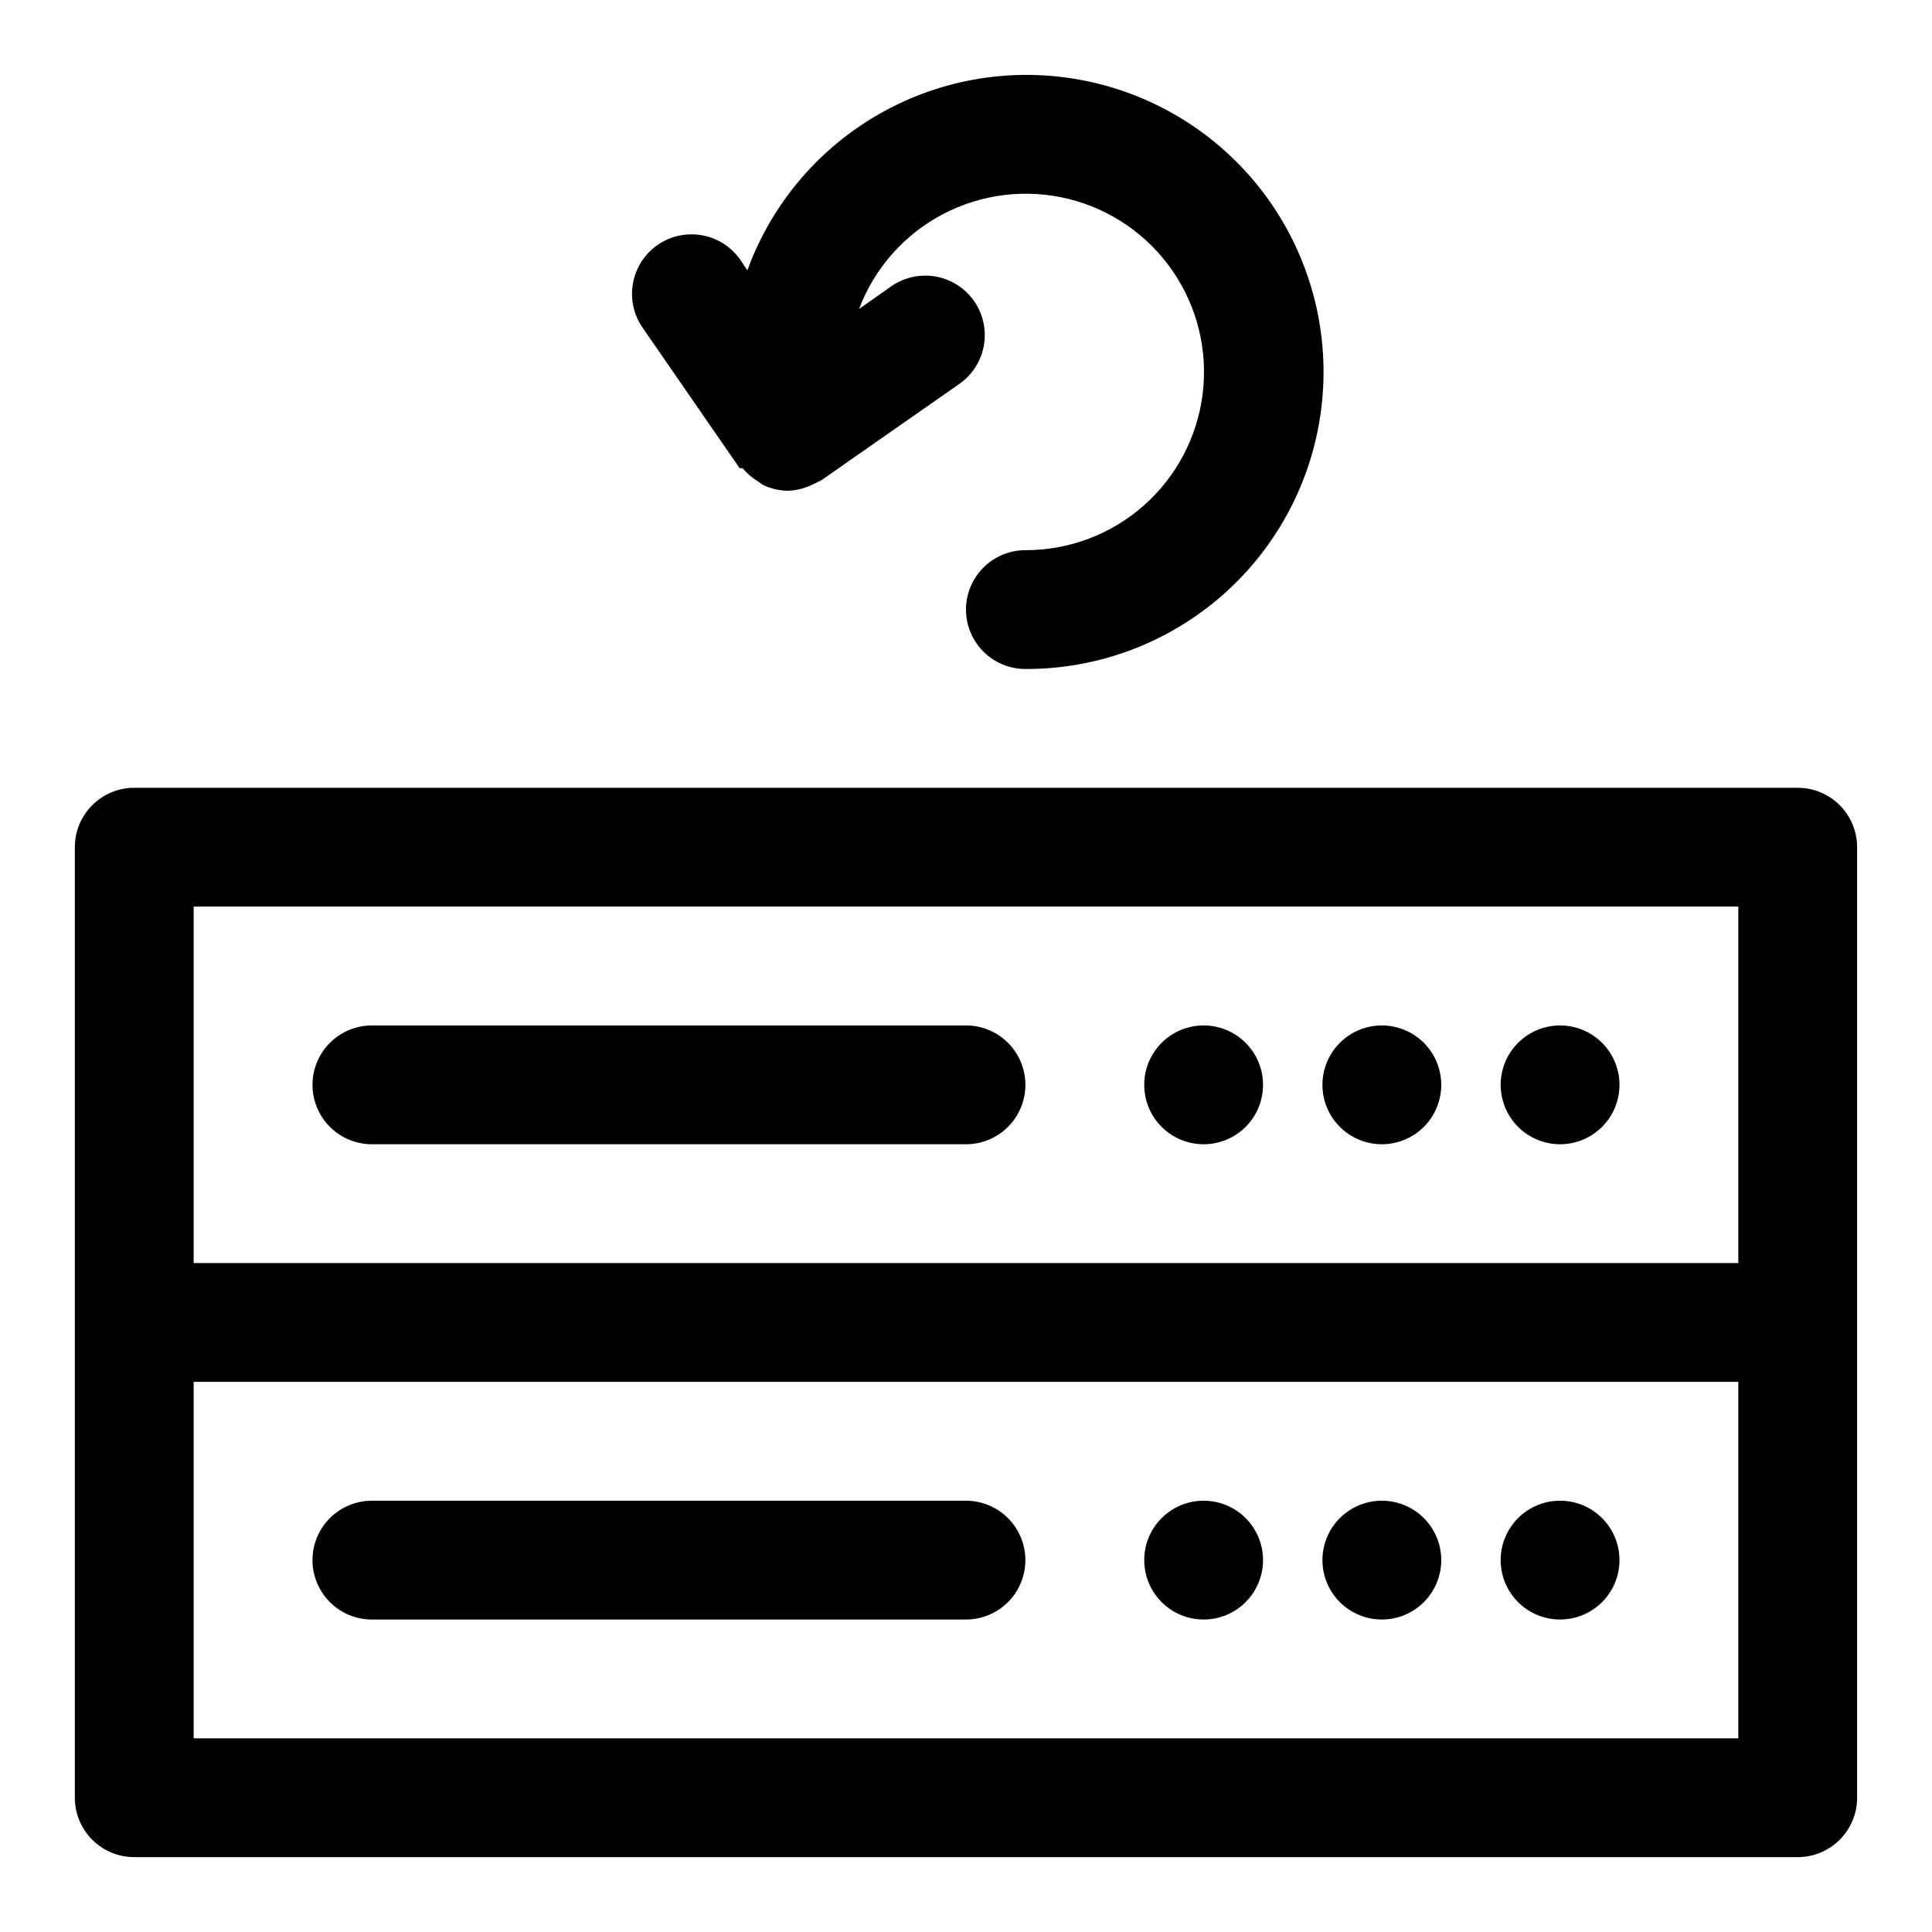 <?xml version="1.0" encoding="UTF-8"?>
<!-- Uploaded to: ICON Repo, www.svgrepo.com, Generator: ICON Repo Mixer Tools -->
<svg fill="#000000" width="800px" height="800px" version="1.1" viewBox="144 144 512 512" xmlns="http://www.w3.org/2000/svg">
 <path d="m620.41 352.77h-440.83c-4.176 0-8.18 1.66-11.133 4.613s-4.613 6.957-4.613 11.133v251.9c0 4.176 1.66 8.18 4.613 11.133s6.957 4.613 11.133 4.613h440.83c4.176 0 8.18-1.66 11.133-4.613s4.613-6.957 4.613-11.133v-251.9c0-4.176-1.66-8.18-4.613-11.133s-6.957-4.613-11.133-4.613zm-425.09 31.488h409.35v94.465h-409.35zm409.35 220.42h-409.35v-94.465h409.35zm-62.977-47.23v-0.004c0-4.176 1.66-8.18 4.609-11.133 2.953-2.949 6.957-4.609 11.133-4.609s8.18 1.66 11.133 4.609c2.953 2.953 4.613 6.957 4.613 11.133s-1.66 8.18-4.613 11.133c-2.953 2.953-6.957 4.613-11.133 4.613s-8.18-1.66-11.133-4.613c-2.949-2.953-4.609-6.957-4.609-11.133zm-47.23 0-0.004-0.004c0-4.176 1.66-8.18 4.613-11.133 2.953-2.949 6.957-4.609 11.133-4.609s8.18 1.66 11.133 4.609c2.953 2.953 4.609 6.957 4.609 11.133s-1.656 8.18-4.609 11.133c-2.953 2.953-6.957 4.613-11.133 4.613s-8.18-1.66-11.133-4.613c-2.953-2.953-4.613-6.957-4.613-11.133zm-47.23 0-0.004-0.004c0-4.176 1.66-8.18 4.613-11.133 2.949-2.949 6.957-4.609 11.133-4.609 4.172 0 8.18 1.66 11.133 4.609 2.949 2.953 4.609 6.957 4.609 11.133s-1.66 8.18-4.609 11.133c-2.953 2.953-6.961 4.613-11.133 4.613-4.176 0-8.184-1.66-11.133-4.613-2.953-2.953-4.613-6.957-4.613-11.133zm125.95-125.95h-0.004c0 4.176-1.66 8.18-4.613 11.133-2.953 2.949-6.957 4.609-11.133 4.609s-8.18-1.66-11.133-4.609c-2.949-2.953-4.609-6.957-4.609-11.133s1.66-8.184 4.609-11.133c2.953-2.953 6.957-4.613 11.133-4.613s8.18 1.66 11.133 4.613c2.953 2.949 4.613 6.957 4.613 11.133zm-47.23 0h-0.008c0 4.176-1.656 8.18-4.609 11.133-2.953 2.949-6.957 4.609-11.133 4.609s-8.18-1.66-11.133-4.609c-2.953-2.953-4.613-6.957-4.613-11.133s1.66-8.184 4.613-11.133c2.953-2.953 6.957-4.613 11.133-4.613s8.18 1.66 11.133 4.613c2.953 2.949 4.609 6.957 4.609 11.133zm-47.23 0h-0.008c0 4.176-1.66 8.18-4.609 11.133-2.953 2.949-6.961 4.609-11.133 4.609-4.176 0-8.184-1.66-11.133-4.609-2.953-2.953-4.613-6.957-4.613-11.133s1.66-8.184 4.613-11.133c2.949-2.953 6.957-4.613 11.133-4.613 4.172 0 8.18 1.66 11.133 4.613 2.949 2.949 4.609 6.957 4.609 11.133zm-62.977 0h-0.008c0 4.176-1.66 8.18-4.609 11.133-2.953 2.949-6.957 4.609-11.133 4.609h-157.44c-5.625 0-10.824-3-13.637-7.871s-2.812-10.875 0-15.746c2.812-4.871 8.012-7.871 13.637-7.871h157.44c4.176 0 8.18 1.66 11.133 4.613 2.949 2.949 4.609 6.957 4.609 11.133zm-188.94 125.95c0-4.176 1.66-8.18 4.613-11.133 2.953-2.949 6.957-4.609 11.133-4.609h157.44c5.625 0 10.82 3 13.633 7.871s2.812 10.875 0 15.746-8.008 7.871-13.633 7.871h-157.44c-4.176 0-8.18-1.66-11.133-4.613-2.953-2.953-4.613-6.957-4.613-11.133zm87.539-326.53c-2.402-3.422-3.344-7.66-2.621-11.777 0.723-4.121 3.055-7.785 6.477-10.184 3.426-2.402 7.664-3.344 11.781-2.621 4.117 0.723 7.781 3.055 10.184 6.477l1.891 2.832-0.004 0.004c6.606-18.148 19.652-33.234 36.656-42.391s36.781-11.742 55.566-7.262c18.785 4.477 35.27 15.699 46.32 31.539 11.047 15.844 15.887 35.191 13.598 54.367-2.289 19.176-11.547 36.84-26.016 49.637-14.465 12.793-33.129 19.824-52.441 19.75-5.625 0-10.82-3-13.633-7.871s-2.812-10.871 0-15.742c2.812-4.875 8.008-7.875 13.633-7.875 11.551 0.027 22.711-4.184 31.367-11.828 8.656-7.644 14.215-18.199 15.617-29.664 1.402-11.465-1.441-23.047-8-32.555-6.559-9.508-16.371-16.285-27.586-19.047-11.215-2.762-23.055-1.316-33.277 4.059-10.223 5.375-18.121 14.309-22.203 25.117l8.5-5.984c4.613-3.234 10.602-3.762 15.707-1.387 5.109 2.379 8.559 7.301 9.055 12.91 0.492 5.613-2.043 11.062-6.656 14.297l-36.523 25.504-1.891 0.945-1.73 0.789c-1.707 0.676-3.519 1.047-5.356 1.102-2.293-0.039-4.547-0.574-6.613-1.574l-1.574-1.102c-1.426-0.895-2.703-2.012-3.777-3.309h-0.789z"/>
</svg>